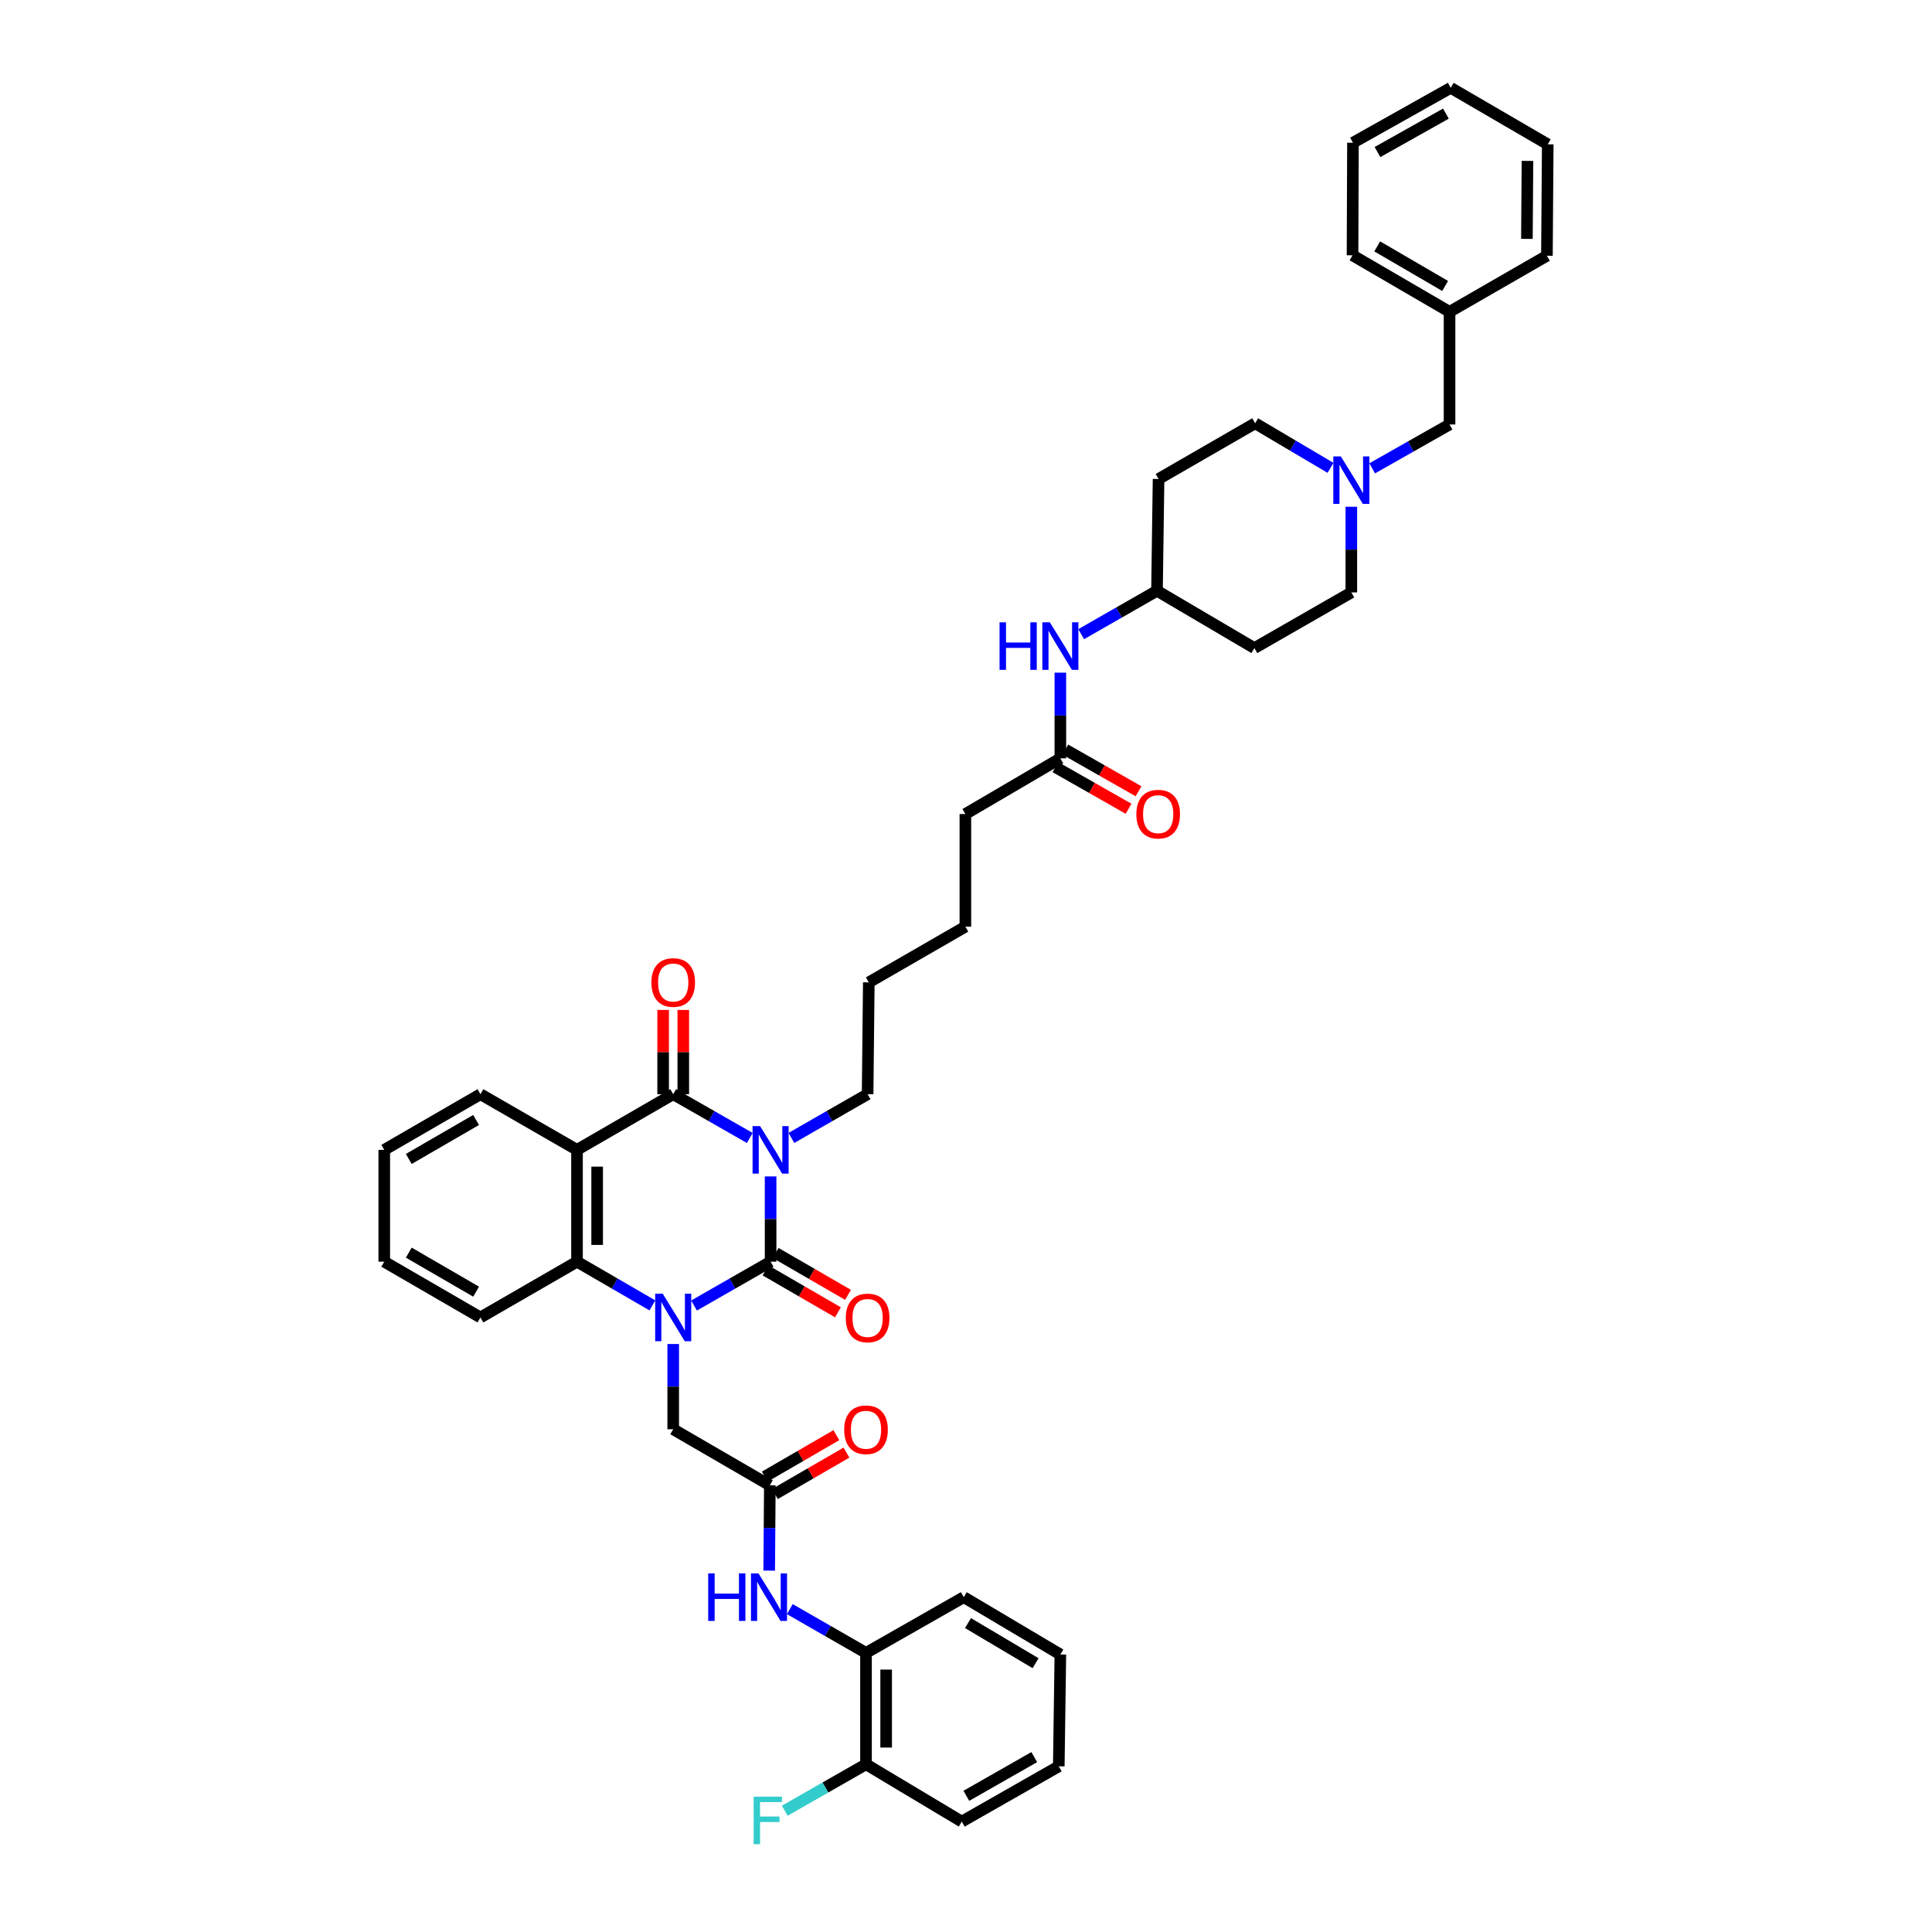 <?xml version='1.0' encoding='iso-8859-1'?>
<svg version='1.1' baseProfile='full'
              xmlns='http://www.w3.org/2000/svg'
                      xmlns:rdkit='http://www.rdkit.org/xml'
                      xmlns:xlink='http://www.w3.org/1999/xlink'
                  xml:space='preserve'
width='1000px' height='1000px' viewBox='0 0 1000 1000'>
<!-- END OF HEADER -->
<rect style='opacity:1.0;fill:#FFFFFF;stroke:none' width='1000' height='1000' x='0' y='0'> </rect>
<path class='bond-0' d='M 398.861,608.917 L 398.861,630.983' style='fill:none;fill-rule:evenodd;stroke:#0000FF;stroke-width:6px;stroke-linecap:butt;stroke-linejoin:miter;stroke-opacity:1' />
<path class='bond-0' d='M 398.861,630.983 L 398.861,653.05' style='fill:none;fill-rule:evenodd;stroke:#000000;stroke-width:6px;stroke-linecap:butt;stroke-linejoin:miter;stroke-opacity:1' />
<path class='bond-2' d='M 388.079,589.006 L 368.264,577.68' style='fill:none;fill-rule:evenodd;stroke:#0000FF;stroke-width:6px;stroke-linecap:butt;stroke-linejoin:miter;stroke-opacity:1' />
<path class='bond-2' d='M 368.264,577.68 L 348.45,566.355' style='fill:none;fill-rule:evenodd;stroke:#000000;stroke-width:6px;stroke-linecap:butt;stroke-linejoin:miter;stroke-opacity:1' />
<path class='bond-17' d='M 409.638,588.984 L 429.356,577.669' style='fill:none;fill-rule:evenodd;stroke:#0000FF;stroke-width:6px;stroke-linecap:butt;stroke-linejoin:miter;stroke-opacity:1' />
<path class='bond-17' d='M 429.356,577.669 L 449.074,566.355' style='fill:none;fill-rule:evenodd;stroke:#000000;stroke-width:6px;stroke-linecap:butt;stroke-linejoin:miter;stroke-opacity:1' />
<path class='bond-1' d='M 398.861,653.05 L 379.047,664.393' style='fill:none;fill-rule:evenodd;stroke:#000000;stroke-width:6px;stroke-linecap:butt;stroke-linejoin:miter;stroke-opacity:1' />
<path class='bond-1' d='M 379.047,664.393 L 359.233,675.737' style='fill:none;fill-rule:evenodd;stroke:#0000FF;stroke-width:6px;stroke-linecap:butt;stroke-linejoin:miter;stroke-opacity:1' />
<path class='bond-9' d='M 396.25,657.562 L 414.985,668.403' style='fill:none;fill-rule:evenodd;stroke:#000000;stroke-width:6px;stroke-linecap:butt;stroke-linejoin:miter;stroke-opacity:1' />
<path class='bond-9' d='M 414.985,668.403 L 433.719,679.244' style='fill:none;fill-rule:evenodd;stroke:#FF0000;stroke-width:6px;stroke-linecap:butt;stroke-linejoin:miter;stroke-opacity:1' />
<path class='bond-9' d='M 401.471,648.538 L 420.206,659.379' style='fill:none;fill-rule:evenodd;stroke:#000000;stroke-width:6px;stroke-linecap:butt;stroke-linejoin:miter;stroke-opacity:1' />
<path class='bond-9' d='M 420.206,659.379 L 438.941,670.221' style='fill:none;fill-rule:evenodd;stroke:#FF0000;stroke-width:6px;stroke-linecap:butt;stroke-linejoin:miter;stroke-opacity:1' />
<path class='bond-6' d='M 348.45,695.658 L 348.45,717.719' style='fill:none;fill-rule:evenodd;stroke:#0000FF;stroke-width:6px;stroke-linecap:butt;stroke-linejoin:miter;stroke-opacity:1' />
<path class='bond-6' d='M 348.45,717.719 L 348.45,739.78' style='fill:none;fill-rule:evenodd;stroke:#000000;stroke-width:6px;stroke-linecap:butt;stroke-linejoin:miter;stroke-opacity:1' />
<path class='bond-42' d='M 337.681,675.668 L 318.17,664.359' style='fill:none;fill-rule:evenodd;stroke:#0000FF;stroke-width:6px;stroke-linecap:butt;stroke-linejoin:miter;stroke-opacity:1' />
<path class='bond-42' d='M 318.17,664.359 L 298.659,653.05' style='fill:none;fill-rule:evenodd;stroke:#000000;stroke-width:6px;stroke-linecap:butt;stroke-linejoin:miter;stroke-opacity:1' />
<path class='bond-3' d='M 348.45,566.355 L 298.659,595.168' style='fill:none;fill-rule:evenodd;stroke:#000000;stroke-width:6px;stroke-linecap:butt;stroke-linejoin:miter;stroke-opacity:1' />
<path class='bond-11' d='M 353.663,566.355 L 353.663,544.549' style='fill:none;fill-rule:evenodd;stroke:#000000;stroke-width:6px;stroke-linecap:butt;stroke-linejoin:miter;stroke-opacity:1' />
<path class='bond-11' d='M 353.663,544.549 L 353.663,522.743' style='fill:none;fill-rule:evenodd;stroke:#FF0000;stroke-width:6px;stroke-linecap:butt;stroke-linejoin:miter;stroke-opacity:1' />
<path class='bond-11' d='M 343.238,566.355 L 343.238,544.549' style='fill:none;fill-rule:evenodd;stroke:#000000;stroke-width:6px;stroke-linecap:butt;stroke-linejoin:miter;stroke-opacity:1' />
<path class='bond-11' d='M 343.238,544.549 L 343.238,522.743' style='fill:none;fill-rule:evenodd;stroke:#FF0000;stroke-width:6px;stroke-linecap:butt;stroke-linejoin:miter;stroke-opacity:1' />
<path class='bond-4' d='M 298.659,595.168 L 298.659,653.05' style='fill:none;fill-rule:evenodd;stroke:#000000;stroke-width:6px;stroke-linecap:butt;stroke-linejoin:miter;stroke-opacity:1' />
<path class='bond-4' d='M 309.084,603.851 L 309.084,644.368' style='fill:none;fill-rule:evenodd;stroke:#000000;stroke-width:6px;stroke-linecap:butt;stroke-linejoin:miter;stroke-opacity:1' />
<path class='bond-24' d='M 298.659,595.168 L 248.672,566.355' style='fill:none;fill-rule:evenodd;stroke:#000000;stroke-width:6px;stroke-linecap:butt;stroke-linejoin:miter;stroke-opacity:1' />
<path class='bond-26' d='M 298.659,653.05 L 248.672,681.91' style='fill:none;fill-rule:evenodd;stroke:#000000;stroke-width:6px;stroke-linecap:butt;stroke-linejoin:miter;stroke-opacity:1' />
<path class='bond-5' d='M 398.467,768.802 L 348.45,739.78' style='fill:none;fill-rule:evenodd;stroke:#000000;stroke-width:6px;stroke-linecap:butt;stroke-linejoin:miter;stroke-opacity:1' />
<path class='bond-7' d='M 398.467,768.802 L 398.301,790.871' style='fill:none;fill-rule:evenodd;stroke:#000000;stroke-width:6px;stroke-linecap:butt;stroke-linejoin:miter;stroke-opacity:1' />
<path class='bond-7' d='M 398.301,790.871 L 398.136,812.94' style='fill:none;fill-rule:evenodd;stroke:#0000FF;stroke-width:6px;stroke-linecap:butt;stroke-linejoin:miter;stroke-opacity:1' />
<path class='bond-14' d='M 401.079,773.312 L 419.602,762.586' style='fill:none;fill-rule:evenodd;stroke:#000000;stroke-width:6px;stroke-linecap:butt;stroke-linejoin:miter;stroke-opacity:1' />
<path class='bond-14' d='M 419.602,762.586 L 438.126,751.86' style='fill:none;fill-rule:evenodd;stroke:#FF0000;stroke-width:6px;stroke-linecap:butt;stroke-linejoin:miter;stroke-opacity:1' />
<path class='bond-14' d='M 395.855,764.291 L 414.378,753.565' style='fill:none;fill-rule:evenodd;stroke:#000000;stroke-width:6px;stroke-linecap:butt;stroke-linejoin:miter;stroke-opacity:1' />
<path class='bond-14' d='M 414.378,753.565 L 432.902,742.838' style='fill:none;fill-rule:evenodd;stroke:#FF0000;stroke-width:6px;stroke-linecap:butt;stroke-linejoin:miter;stroke-opacity:1' />
<path class='bond-10' d='M 408.81,832.88 L 428.528,844.206' style='fill:none;fill-rule:evenodd;stroke:#0000FF;stroke-width:6px;stroke-linecap:butt;stroke-linejoin:miter;stroke-opacity:1' />
<path class='bond-10' d='M 428.528,844.206 L 448.246,855.532' style='fill:none;fill-rule:evenodd;stroke:#000000;stroke-width:6px;stroke-linecap:butt;stroke-linejoin:miter;stroke-opacity:1' />
<path class='bond-8' d='M 699.447,262.287 L 699.447,284.464' style='fill:none;fill-rule:evenodd;stroke:#0000FF;stroke-width:6px;stroke-linecap:butt;stroke-linejoin:miter;stroke-opacity:1' />
<path class='bond-8' d='M 699.447,284.464 L 699.447,306.64' style='fill:none;fill-rule:evenodd;stroke:#000000;stroke-width:6px;stroke-linecap:butt;stroke-linejoin:miter;stroke-opacity:1' />
<path class='bond-18' d='M 710.238,242.413 L 730.259,231.061' style='fill:none;fill-rule:evenodd;stroke:#0000FF;stroke-width:6px;stroke-linecap:butt;stroke-linejoin:miter;stroke-opacity:1' />
<path class='bond-18' d='M 730.259,231.061 L 750.28,219.708' style='fill:none;fill-rule:evenodd;stroke:#000000;stroke-width:6px;stroke-linecap:butt;stroke-linejoin:miter;stroke-opacity:1' />
<path class='bond-44' d='M 688.67,242.16 L 669.163,230.624' style='fill:none;fill-rule:evenodd;stroke:#0000FF;stroke-width:6px;stroke-linecap:butt;stroke-linejoin:miter;stroke-opacity:1' />
<path class='bond-44' d='M 669.163,230.624 L 649.656,219.088' style='fill:none;fill-rule:evenodd;stroke:#000000;stroke-width:6px;stroke-linecap:butt;stroke-linejoin:miter;stroke-opacity:1' />
<path class='bond-15' d='M 448.246,855.532 L 448.246,913.187' style='fill:none;fill-rule:evenodd;stroke:#000000;stroke-width:6px;stroke-linecap:butt;stroke-linejoin:miter;stroke-opacity:1' />
<path class='bond-15' d='M 458.671,864.18 L 458.671,904.539' style='fill:none;fill-rule:evenodd;stroke:#000000;stroke-width:6px;stroke-linecap:butt;stroke-linejoin:miter;stroke-opacity:1' />
<path class='bond-29' d='M 448.246,855.532 L 498.847,826.689' style='fill:none;fill-rule:evenodd;stroke:#000000;stroke-width:6px;stroke-linecap:butt;stroke-linejoin:miter;stroke-opacity:1' />
<path class='bond-12' d='M 548.841,392.524 L 499.676,421.338' style='fill:none;fill-rule:evenodd;stroke:#000000;stroke-width:6px;stroke-linecap:butt;stroke-linejoin:miter;stroke-opacity:1' />
<path class='bond-13' d='M 548.841,392.524 L 548.841,370.348' style='fill:none;fill-rule:evenodd;stroke:#000000;stroke-width:6px;stroke-linecap:butt;stroke-linejoin:miter;stroke-opacity:1' />
<path class='bond-13' d='M 548.841,370.348 L 548.841,348.171' style='fill:none;fill-rule:evenodd;stroke:#0000FF;stroke-width:6px;stroke-linecap:butt;stroke-linejoin:miter;stroke-opacity:1' />
<path class='bond-16' d='M 546.263,397.055 L 565.203,407.833' style='fill:none;fill-rule:evenodd;stroke:#000000;stroke-width:6px;stroke-linecap:butt;stroke-linejoin:miter;stroke-opacity:1' />
<path class='bond-16' d='M 565.203,407.833 L 584.143,418.612' style='fill:none;fill-rule:evenodd;stroke:#FF0000;stroke-width:6px;stroke-linecap:butt;stroke-linejoin:miter;stroke-opacity:1' />
<path class='bond-16' d='M 551.419,387.994 L 570.359,398.773' style='fill:none;fill-rule:evenodd;stroke:#000000;stroke-width:6px;stroke-linecap:butt;stroke-linejoin:miter;stroke-opacity:1' />
<path class='bond-16' d='M 570.359,398.773 L 589.3,409.552' style='fill:none;fill-rule:evenodd;stroke:#FF0000;stroke-width:6px;stroke-linecap:butt;stroke-linejoin:miter;stroke-opacity:1' />
<path class='bond-21' d='M 559.612,328.251 L 579.235,317.017' style='fill:none;fill-rule:evenodd;stroke:#0000FF;stroke-width:6px;stroke-linecap:butt;stroke-linejoin:miter;stroke-opacity:1' />
<path class='bond-21' d='M 579.235,317.017 L 598.858,305.783' style='fill:none;fill-rule:evenodd;stroke:#000000;stroke-width:6px;stroke-linecap:butt;stroke-linejoin:miter;stroke-opacity:1' />
<path class='bond-25' d='M 448.246,913.187 L 427.219,925.207' style='fill:none;fill-rule:evenodd;stroke:#000000;stroke-width:6px;stroke-linecap:butt;stroke-linejoin:miter;stroke-opacity:1' />
<path class='bond-25' d='M 427.219,925.207 L 406.191,937.226' style='fill:none;fill-rule:evenodd;stroke:#33CCCC;stroke-width:6px;stroke-linecap:butt;stroke-linejoin:miter;stroke-opacity:1' />
<path class='bond-30' d='M 448.246,913.187 L 497.811,942.858' style='fill:none;fill-rule:evenodd;stroke:#000000;stroke-width:6px;stroke-linecap:butt;stroke-linejoin:miter;stroke-opacity:1' />
<path class='bond-33' d='M 449.074,566.355 L 449.688,508.473' style='fill:none;fill-rule:evenodd;stroke:#000000;stroke-width:6px;stroke-linecap:butt;stroke-linejoin:miter;stroke-opacity:1' />
<path class='bond-27' d='M 750.28,219.708 L 750.28,161.403' style='fill:none;fill-rule:evenodd;stroke:#000000;stroke-width:6px;stroke-linecap:butt;stroke-linejoin:miter;stroke-opacity:1' />
<path class='bond-19' d='M 599.668,247.919 L 598.858,305.783' style='fill:none;fill-rule:evenodd;stroke:#000000;stroke-width:6px;stroke-linecap:butt;stroke-linejoin:miter;stroke-opacity:1' />
<path class='bond-22' d='M 599.668,247.919 L 649.656,219.088' style='fill:none;fill-rule:evenodd;stroke:#000000;stroke-width:6px;stroke-linecap:butt;stroke-linejoin:miter;stroke-opacity:1' />
<path class='bond-20' d='M 649.262,335.454 L 598.858,305.783' style='fill:none;fill-rule:evenodd;stroke:#000000;stroke-width:6px;stroke-linecap:butt;stroke-linejoin:miter;stroke-opacity:1' />
<path class='bond-23' d='M 649.262,335.454 L 699.447,306.64' style='fill:none;fill-rule:evenodd;stroke:#000000;stroke-width:6px;stroke-linecap:butt;stroke-linejoin:miter;stroke-opacity:1' />
<path class='bond-35' d='M 248.672,566.355 L 198.893,595.168' style='fill:none;fill-rule:evenodd;stroke:#000000;stroke-width:6px;stroke-linecap:butt;stroke-linejoin:miter;stroke-opacity:1' />
<path class='bond-35' d='M 246.427,579.699 L 211.582,599.869' style='fill:none;fill-rule:evenodd;stroke:#000000;stroke-width:6px;stroke-linecap:butt;stroke-linejoin:miter;stroke-opacity:1' />
<path class='bond-43' d='M 248.672,681.91 L 198.893,653.05' style='fill:none;fill-rule:evenodd;stroke:#000000;stroke-width:6px;stroke-linecap:butt;stroke-linejoin:miter;stroke-opacity:1' />
<path class='bond-43' d='M 246.434,668.562 L 211.588,648.36' style='fill:none;fill-rule:evenodd;stroke:#000000;stroke-width:6px;stroke-linecap:butt;stroke-linejoin:miter;stroke-opacity:1' />
<path class='bond-31' d='M 750.28,161.403 L 700.066,132.15' style='fill:none;fill-rule:evenodd;stroke:#000000;stroke-width:6px;stroke-linecap:butt;stroke-linejoin:miter;stroke-opacity:1' />
<path class='bond-31' d='M 747.996,148.007 L 712.846,127.53' style='fill:none;fill-rule:evenodd;stroke:#000000;stroke-width:6px;stroke-linecap:butt;stroke-linejoin:miter;stroke-opacity:1' />
<path class='bond-32' d='M 750.28,161.403 L 800.685,132.376' style='fill:none;fill-rule:evenodd;stroke:#000000;stroke-width:6px;stroke-linecap:butt;stroke-linejoin:miter;stroke-opacity:1' />
<path class='bond-28' d='M 499.676,421.338 L 499.676,479.642' style='fill:none;fill-rule:evenodd;stroke:#000000;stroke-width:6px;stroke-linecap:butt;stroke-linejoin:miter;stroke-opacity:1' />
<path class='bond-37' d='M 498.847,826.689 L 548.841,856.36' style='fill:none;fill-rule:evenodd;stroke:#000000;stroke-width:6px;stroke-linecap:butt;stroke-linejoin:miter;stroke-opacity:1' />
<path class='bond-37' d='M 501.026,840.105 L 536.021,860.874' style='fill:none;fill-rule:evenodd;stroke:#000000;stroke-width:6px;stroke-linecap:butt;stroke-linejoin:miter;stroke-opacity:1' />
<path class='bond-45' d='M 497.811,942.858 L 548.024,914.241' style='fill:none;fill-rule:evenodd;stroke:#000000;stroke-width:6px;stroke-linecap:butt;stroke-linejoin:miter;stroke-opacity:1' />
<path class='bond-45' d='M 500.181,929.508 L 535.331,909.477' style='fill:none;fill-rule:evenodd;stroke:#000000;stroke-width:6px;stroke-linecap:butt;stroke-linejoin:miter;stroke-opacity:1' />
<path class='bond-39' d='M 700.066,132.15 L 700.287,73.874' style='fill:none;fill-rule:evenodd;stroke:#000000;stroke-width:6px;stroke-linecap:butt;stroke-linejoin:miter;stroke-opacity:1' />
<path class='bond-40' d='M 800.685,132.376 L 801.107,74.702' style='fill:none;fill-rule:evenodd;stroke:#000000;stroke-width:6px;stroke-linecap:butt;stroke-linejoin:miter;stroke-opacity:1' />
<path class='bond-40' d='M 790.323,123.648 L 790.619,83.277' style='fill:none;fill-rule:evenodd;stroke:#000000;stroke-width:6px;stroke-linecap:butt;stroke-linejoin:miter;stroke-opacity:1' />
<path class='bond-34' d='M 449.688,508.473 L 499.676,479.642' style='fill:none;fill-rule:evenodd;stroke:#000000;stroke-width:6px;stroke-linecap:butt;stroke-linejoin:miter;stroke-opacity:1' />
<path class='bond-36' d='M 198.893,595.168 L 198.893,653.05' style='fill:none;fill-rule:evenodd;stroke:#000000;stroke-width:6px;stroke-linecap:butt;stroke-linejoin:miter;stroke-opacity:1' />
<path class='bond-38' d='M 548.841,856.36 L 548.024,914.241' style='fill:none;fill-rule:evenodd;stroke:#000000;stroke-width:6px;stroke-linecap:butt;stroke-linejoin:miter;stroke-opacity:1' />
<path class='bond-46' d='M 700.287,73.874 L 750.894,45.455' style='fill:none;fill-rule:evenodd;stroke:#000000;stroke-width:6px;stroke-linecap:butt;stroke-linejoin:miter;stroke-opacity:1' />
<path class='bond-46' d='M 712.982,78.701 L 748.407,58.807' style='fill:none;fill-rule:evenodd;stroke:#000000;stroke-width:6px;stroke-linecap:butt;stroke-linejoin:miter;stroke-opacity:1' />
<path class='bond-41' d='M 801.107,74.702 L 750.894,45.455' style='fill:none;fill-rule:evenodd;stroke:#000000;stroke-width:6px;stroke-linecap:butt;stroke-linejoin:miter;stroke-opacity:1' />
<path  class='atom-0' d='M 393.422 582.867
L 401.484 595.898
Q 402.283 597.184, 403.569 599.512
Q 404.855 601.84, 404.924 601.979
L 404.924 582.867
L 408.191 582.867
L 408.191 607.47
L 404.82 607.47
L 396.167 593.222
Q 395.16 591.554, 394.082 589.643
Q 393.04 587.732, 392.727 587.141
L 392.727 607.47
L 389.53 607.47
L 389.53 582.867
L 393.422 582.867
' fill='#0000FF'/>
<path  class='atom-2' d='M 343.012 669.608
L 351.074 682.639
Q 351.873 683.925, 353.159 686.253
Q 354.444 688.582, 354.514 688.721
L 354.514 669.608
L 357.78 669.608
L 357.78 694.211
L 354.41 694.211
L 345.757 679.964
Q 344.749 678.296, 343.672 676.384
Q 342.629 674.473, 342.317 673.882
L 342.317 694.211
L 339.12 694.211
L 339.12 669.608
L 343.012 669.608
' fill='#0000FF'/>
<path  class='atom-8' d='M 366.566 814.388
L 369.902 814.388
L 369.902 824.847
L 382.482 824.847
L 382.482 814.388
L 385.818 814.388
L 385.818 838.991
L 382.482 838.991
L 382.482 827.627
L 369.902 827.627
L 369.902 838.991
L 366.566 838.991
L 366.566 814.388
' fill='#0000FF'/>
<path  class='atom-8' d='M 392.594 814.388
L 400.656 827.419
Q 401.455 828.705, 402.741 831.033
Q 404.027 833.361, 404.096 833.5
L 404.096 814.388
L 407.363 814.388
L 407.363 838.991
L 403.992 838.991
L 395.339 824.743
Q 394.331 823.075, 393.254 821.164
Q 392.212 819.253, 391.899 818.662
L 391.899 838.991
L 388.702 838.991
L 388.702 814.388
L 392.594 814.388
' fill='#0000FF'/>
<path  class='atom-9' d='M 694.008 236.231
L 702.07 249.262
Q 702.87 250.548, 704.155 252.876
Q 705.441 255.205, 705.511 255.344
L 705.511 236.231
L 708.777 236.231
L 708.777 260.834
L 705.406 260.834
L 696.754 246.587
Q 695.746 244.919, 694.669 243.007
Q 693.626 241.096, 693.313 240.505
L 693.313 260.834
L 690.116 260.834
L 690.116 236.231
L 694.008 236.231
' fill='#0000FF'/>
<path  class='atom-10' d='M 437.78 682.176
Q 437.78 676.269, 440.699 672.967
Q 443.618 669.666, 449.074 669.666
Q 454.53 669.666, 457.449 672.967
Q 460.368 676.269, 460.368 682.176
Q 460.368 688.153, 457.414 691.559
Q 454.46 694.929, 449.074 694.929
Q 443.653 694.929, 440.699 691.559
Q 437.78 688.188, 437.78 682.176
M 449.074 692.149
Q 452.827 692.149, 454.843 689.647
Q 456.893 687.111, 456.893 682.176
Q 456.893 677.346, 454.843 674.913
Q 452.827 672.446, 449.074 672.446
Q 445.321 672.446, 443.271 674.879
Q 441.255 677.311, 441.255 682.176
Q 441.255 687.145, 443.271 689.647
Q 445.321 692.149, 449.074 692.149
' fill='#FF0000'/>
<path  class='atom-12' d='M 337.156 508.543
Q 337.156 502.635, 340.075 499.334
Q 342.994 496.033, 348.45 496.033
Q 353.906 496.033, 356.825 499.334
Q 359.744 502.635, 359.744 508.543
Q 359.744 514.52, 356.79 517.925
Q 353.836 521.296, 348.45 521.296
Q 343.029 521.296, 340.075 517.925
Q 337.156 514.554, 337.156 508.543
M 348.45 518.516
Q 352.203 518.516, 354.219 516.014
Q 356.269 513.477, 356.269 508.543
Q 356.269 503.712, 354.219 501.28
Q 352.203 498.813, 348.45 498.813
Q 344.697 498.813, 342.647 501.245
Q 340.631 503.678, 340.631 508.543
Q 340.631 513.512, 342.647 516.014
Q 344.697 518.516, 348.45 518.516
' fill='#FF0000'/>
<path  class='atom-14' d='M 517.375 322.116
L 520.711 322.116
L 520.711 332.575
L 533.29 332.575
L 533.29 322.116
L 536.626 322.116
L 536.626 346.718
L 533.29 346.718
L 533.29 335.355
L 520.711 335.355
L 520.711 346.718
L 517.375 346.718
L 517.375 322.116
' fill='#0000FF'/>
<path  class='atom-14' d='M 543.403 322.116
L 551.465 335.147
Q 552.264 336.432, 553.55 338.761
Q 554.835 341.089, 554.905 341.228
L 554.905 322.116
L 558.171 322.116
L 558.171 346.718
L 554.801 346.718
L 546.148 332.471
Q 545.14 330.803, 544.063 328.892
Q 543.02 326.98, 542.708 326.39
L 542.708 346.718
L 539.511 346.718
L 539.511 322.116
L 543.403 322.116
' fill='#0000FF'/>
<path  class='atom-15' d='M 436.952 740.046
Q 436.952 734.139, 439.871 730.837
Q 442.79 727.536, 448.246 727.536
Q 453.702 727.536, 456.621 730.837
Q 459.54 734.139, 459.54 740.046
Q 459.54 746.023, 456.586 749.429
Q 453.632 752.799, 448.246 752.799
Q 442.825 752.799, 439.871 749.429
Q 436.952 746.058, 436.952 740.046
M 448.246 750.019
Q 451.999 750.019, 454.014 747.517
Q 456.065 744.981, 456.065 740.046
Q 456.065 735.216, 454.014 732.783
Q 451.999 730.316, 448.246 730.316
Q 444.493 730.316, 442.443 732.749
Q 440.427 735.181, 440.427 740.046
Q 440.427 745.015, 442.443 747.517
Q 444.493 750.019, 448.246 750.019
' fill='#FF0000'/>
<path  class='atom-17' d='M 588.178 421.407
Q 588.178 415.5, 591.097 412.199
Q 594.016 408.897, 599.471 408.897
Q 604.927 408.897, 607.846 412.199
Q 610.765 415.5, 610.765 421.407
Q 610.765 427.384, 607.811 430.79
Q 604.858 434.161, 599.471 434.161
Q 594.05 434.161, 591.097 430.79
Q 588.178 427.419, 588.178 421.407
M 599.471 431.381
Q 603.224 431.381, 605.24 428.879
Q 607.29 426.342, 607.29 421.407
Q 607.29 416.577, 605.24 414.145
Q 603.224 411.677, 599.471 411.677
Q 595.718 411.677, 593.668 414.11
Q 591.653 416.542, 591.653 421.407
Q 591.653 426.377, 593.668 428.879
Q 595.718 431.381, 599.471 431.381
' fill='#FF0000'/>
<path  class='atom-26' d='M 390.098 929.943
L 404.727 929.943
L 404.727 932.757
L 393.399 932.757
L 393.399 940.229
L 403.476 940.229
L 403.476 943.078
L 393.399 943.078
L 393.399 954.545
L 390.098 954.545
L 390.098 929.943
' fill='#33CCCC'/>
</svg>
